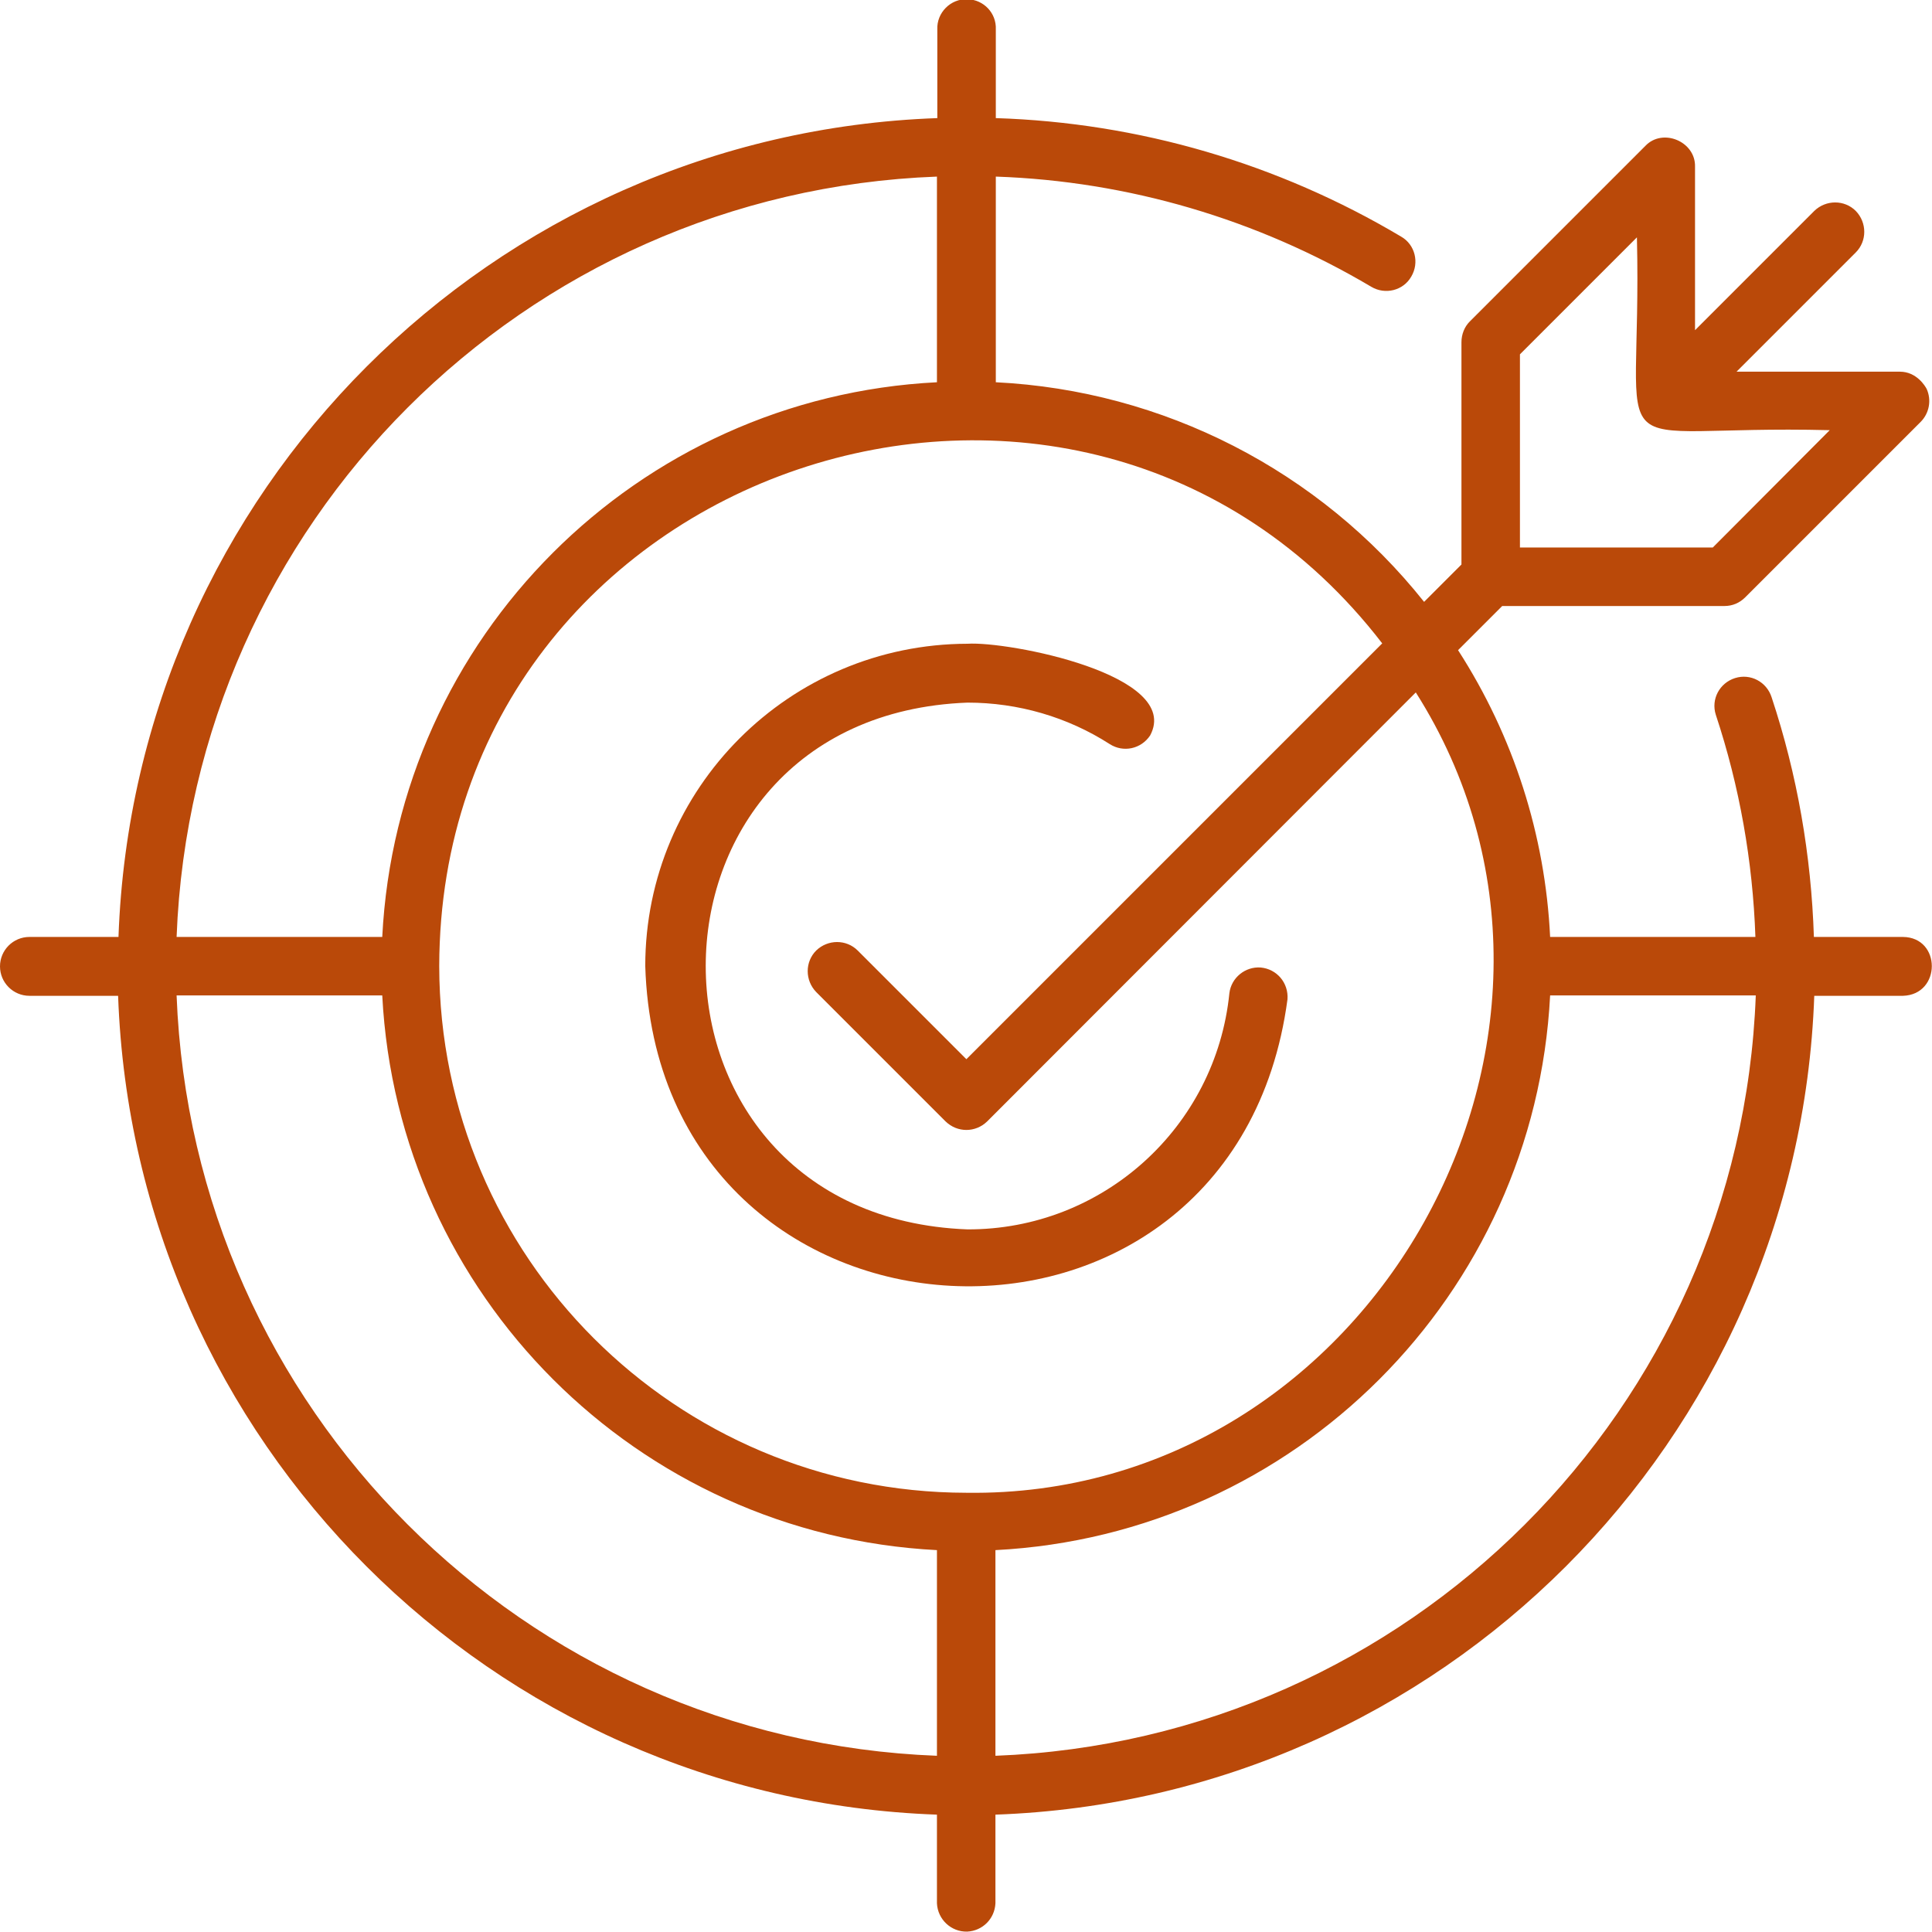 <svg xmlns="http://www.w3.org/2000/svg" xmlns:xlink="http://www.w3.org/1999/xlink" xmlns:svgjs="http://svgjs.dev/svgjs" id="Layer_1" height="300" viewBox="0 0 512 512" width="300"><g width="100%" height="100%" transform="matrix(1,0,0,1,0,0)"><g id="Layer_2_00000087383578023607861830000005912286800790337983_"><g id="Layer_1-2"><g id="mission"><path d="m504.3 248.3h-23.6c-.7-21.6-4.4-43-11.2-63.5-1.3-4.1-5.6-6.4-9.7-5.1s-6.4 5.6-5.1 9.7c6.3 19 9.8 38.8 10.5 58.9h-54.4c-1.3-27-9.7-53.2-24.4-76l11.7-11.7h58.9c2.1 0 4-.8 5.5-2.3l46.5-46.5c2.3-2.3 2.9-5.8 1.6-8.7-.4-.8-2.7-4.6-7.1-4.6h-43.3l31.6-31.6c3-3 3-7.9 0-11-3-3-7.9-3-11 0l-31.6 31.6v-43.3c.2-6.7-8.6-10.4-13.2-5.5 0 0-46.5 46.5-46.5 46.5-1.4 1.4-2.2 3.4-2.2 5.5v58.9l-9.9 9.9c-27.7-34.8-69.1-56-113.5-58.2v-54.5c35.1 1.2 69.3 11.3 99.5 29.2 3.7 2.2 8.5 1 10.6-2.7 2.2-3.7 1-8.5-2.7-10.6-32.6-19.4-69.5-30.2-107.4-31.4v-23.5c.2-4.3-3.2-7.9-7.5-8-4.5-.2-8.2 3.6-8 8v23.5c-118.1 4.2-212.8 99-217 217h-23.6c-4.3 0-7.8 3.5-7.8 7.8s3.5 7.8 7.8 7.8h23.5c4.2 118.1 99 212.8 217 217v23.5c.2 4.3 3.8 7.6 8 7.5 4.1-.2 7.3-3.4 7.5-7.5v-23.5c118.1-4.2 212.8-99 217-217h23.5c10.2-.3 10.2-15.5 0-15.6zm-101.5-154.4 31-31c1.5 63.4-12 49.5 51.1 51.1l-31 31.1h-51.1zm-36.5 76.6-110.2 110.2-28.8-28.8c-3-3-7.9-3-11 0-3 3-3 7.9 0 11l34.3 34.3c3.1 3 7.9 3 11 0l113.6-113.7c57.2 90.1-11.7 213.6-119.1 212.1-77.1-.1-139.6-62.5-139.7-139.6.3-132.9 169.8-189.5 249.9-85.5zm-118-123.7v54.5c-79.5 4-143 67.6-147 147h-54.5c4.2-109.6 92-197.4 201.5-201.5zm-201.5 217h54.5c4.1 79.4 67.6 142.9 147 147v54.5c-109.5-4.2-197.3-92-201.5-201.5zm217 201.5v-54.5c79.4-4.1 142.9-67.6 147-147h54.5c-4.1 109.5-92 197.3-201.5 201.5z" fill="#ba4909" fill-opacity="1" data-original-color="#000000ff" stroke="none" stroke-opacity="1"></path><path d="m171 256c3.3 107.6 156 115.5 170.2 8.8.3-4.3-2.8-8-7.1-8.4-4.1-.3-7.8 2.7-8.3 6.8-3.6 35.6-33.6 62.7-69.4 62.6-92.5-3.5-92.5-136.1 0-139.6 13.4 0 26.5 3.8 37.7 11 3.6 2.3 8.3 1.3 10.7-2.3 8.6-16.1-37.6-25-48.4-24.3-47.2.1-85.4 38.3-85.4 85.4z" fill="#ba4909" fill-opacity="1" data-original-color="#000000ff" stroke="none" stroke-opacity="1"></path></g></g></g></g></svg>